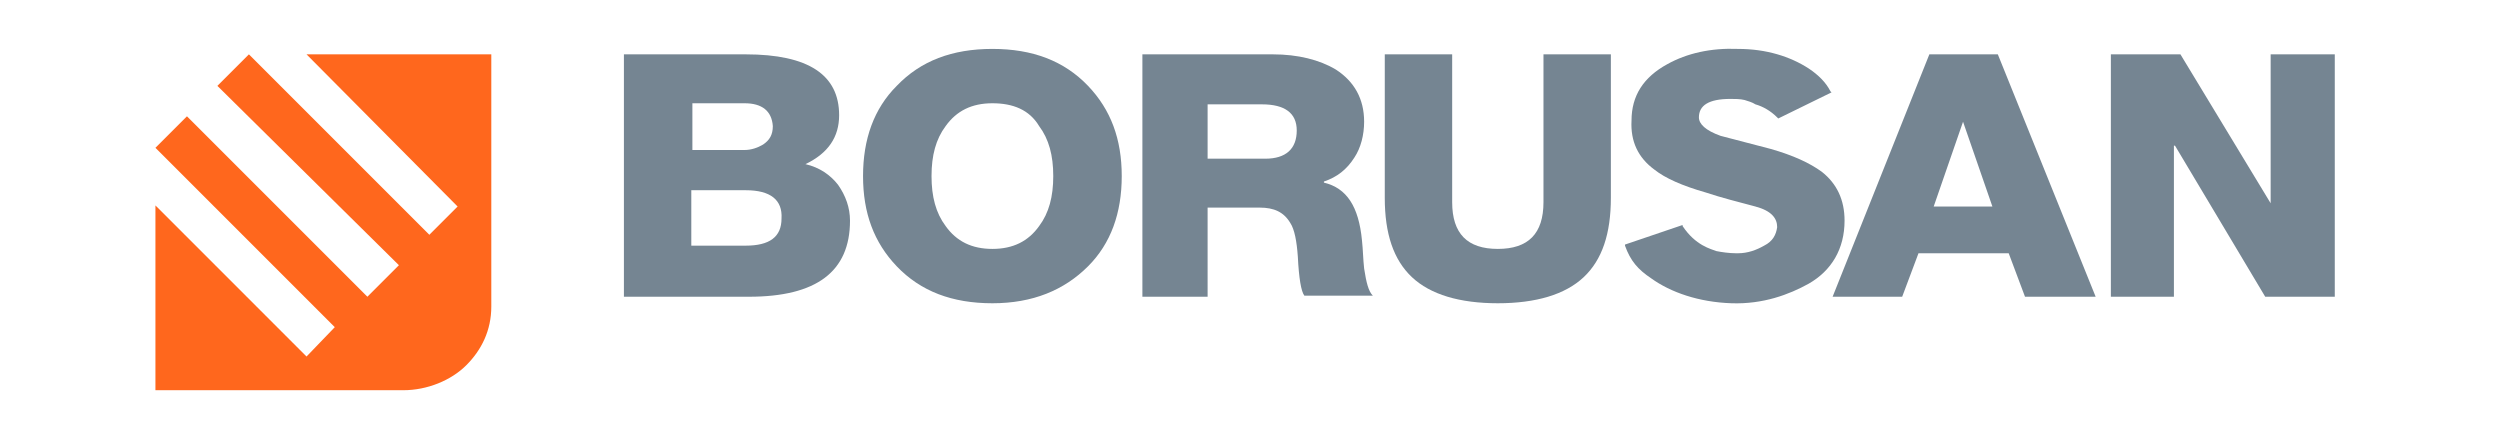 <?xml version="1.0" encoding="utf-8"?>
<!-- Generator: Adobe Illustrator 27.4.1, SVG Export Plug-In . SVG Version: 6.00 Build 0)  -->
<svg version="1.1" id="Layer_1" xmlns="http://www.w3.org/2000/svg" xmlns:xlink="http://www.w3.org/1999/xlink" x="0px" y="0px"
	 viewBox="0 0 230 40" style="enable-background:new 0 0 230 40;" xml:space="preserve">
<style type="text/css">
	.st0{fill:#758592;}
	.st1{fill:#FF671D;}
</style>
<g>
	<g>
		<path class="st0" d="M91.3,9.5c-1.9,0-3.3,0.7-4.3,2.1c-0.9,1.2-1.3,2.7-1.3,4.6s0.4,3.4,1.3,4.6c1,1.4,2.4,2.1,4.3,2.1
			c1.9,0,3.3-0.7,4.3-2.1c0.9-1.2,1.3-2.7,1.3-4.6s-0.4-3.4-1.3-4.6C94.7,10.1,93.2,9.5,91.3,9.5 M91.3,27.9c-3.7,0-6.6-1.1-8.8-3.4
			c-2.1-2.2-3.1-4.9-3.1-8.3s1-6.2,3.1-8.3c2.2-2.3,5.1-3.4,8.8-3.4c3.7,0,6.6,1.1,8.8,3.4c2.1,2.2,3.1,4.9,3.1,8.3s-1,6.2-3.1,8.3
			C97.9,26.7,95,27.9,91.3,27.9"/>
		<path class="st0" d="M116.1,9.6h-5v5h5.3c1.9,0,2.9-0.9,2.9-2.6C119.3,10.4,118.2,9.6,116.1,9.6 M111.1,27.3h-6V5h12
			c2.3,0,4.3,0.5,5.8,1.4c1.7,1.1,2.6,2.7,2.6,4.8c0,1.2-0.3,2.4-0.9,3.3c-0.7,1.1-1.6,1.8-2.8,2.2v0.1c2.1,0.5,3.2,2.2,3.5,5.3
			c0.1,0.9,0.1,1.7,0.2,2.6c0.2,1.3,0.4,2.1,0.8,2.5H120c-0.3-0.4-0.5-1.6-0.6-3.6c-0.1-1.4-0.3-2.5-0.7-3.1c-0.6-1-1.5-1.4-2.8-1.4
			h-4.8V27.3z"/>
	</g>
	<path class="st0" d="M180.6,11.2L180.6,11.2l2.7,7.8h-5.4L180.6,11.2z M177.5,5l-8.9,22.3h6.4l1.5-4h8.3l1.5,4h6.5L183.8,5H177.5z"
		/>
	<g>
		<path class="st0" d="M161.5,9.6c-0.3-0.2-0.7-0.3-1-0.4c-0.4-0.1-0.9-0.1-1.3-0.1c-2,0-2.9,0.6-2.9,1.7c0,0.6,0.6,1.2,2,1.7
			c1.5,0.4,3.1,0.8,4.6,1.2c2.1,0.6,3.6,1.3,4.7,2.1c1.4,1.1,2.1,2.6,2.1,4.5c0,2.6-1.2,4.6-3.3,5.8c-1.8,1-4.2,1.9-7.1,1.8
			c-3-0.1-5.6-1-7.4-2.3c-1.2-0.8-1.9-1.6-2.4-3l0-0.1l5.3-1.8l0,0.1c1.2,1.8,2.6,2.1,3.1,2.3c0.5,0.1,1.2,0.2,1.8,0.2
			c0.1,0,0.1,0,0.2,0c0.9,0,1.7-0.3,2.4-0.7c0.8-0.4,1.1-1,1.2-1.7c0-0.8-0.5-1.5-2-1.9c-1.5-0.4-3.1-0.8-4.6-1.3
			c-2.1-0.6-3.7-1.3-4.7-2.1c-1.5-1.1-2.2-2.6-2.1-4.5c0-2.3,1.1-4,3.3-5.2c1.8-1,4-1.5,6.5-1.4c2.6,0,4.8,0.7,6.5,1.8
			c0.9,0.6,1.6,1.3,2,2.1l0.1,0.1l-4.9,2.4l-0.1-0.1C162.9,10.2,162.2,9.8,161.5,9.6"/>
		<path class="st0" d="M142,5h6.2v13.2c0,3.3-0.8,5.7-2.5,7.3c-1.7,1.6-4.4,2.4-7.9,2.4s-6.2-0.8-7.9-2.4c-1.7-1.6-2.5-4-2.5-7.3V5
			h6.2v13.6c0,2.9,1.4,4.3,4.2,4.3c2.8,0,4.2-1.4,4.2-4.3V5z"/>
		<path class="st1" d="M14.3,18.9l13.9,13.9l2.6-2.7L14.3,13.6l2.9-2.9l16.6,16.6l2.9-2.9L20,7.9L22.9,5l16.6,16.6l2.6-2.6L28.2,5
			h17v23.2c0,2.2-0.9,4-2.3,5.4c-1.4,1.4-3.6,2.3-5.8,2.3H14.3V18.9z"/>
	</g>
	<polygon class="st0" points="208.9,5 208.9,18.7 208.9,18.7 200.6,5 194.2,5 194.2,27.3 200,27.3 200,13.4 200.1,13.4 208.4,27.3 
		214.8,27.3 214.8,5 	"/>
	<g>
		<path class="st0" d="M68.5,9.5h-4.8v4.3h4.8c0.6,0,1.2-0.2,1.7-0.5c0.6-0.4,0.9-0.9,0.9-1.7C71,10.2,70.1,9.5,68.5,9.5 M68.9,27.3
			H57.4V5h11.2c5.8,0,8.6,1.9,8.6,5.6c0,2-1,3.5-3.1,4.5c1.3,0.3,2.3,1,3,1.9c0.7,1,1.1,2.1,1.1,3.3C78.2,25,75.1,27.3,68.9,27.3
			 M68.6,17.5h-5v5.1h5c2.2,0,3.3-0.8,3.3-2.5C72,18.4,70.9,17.5,68.6,17.5"/>
	</g>
</g>
</svg>
